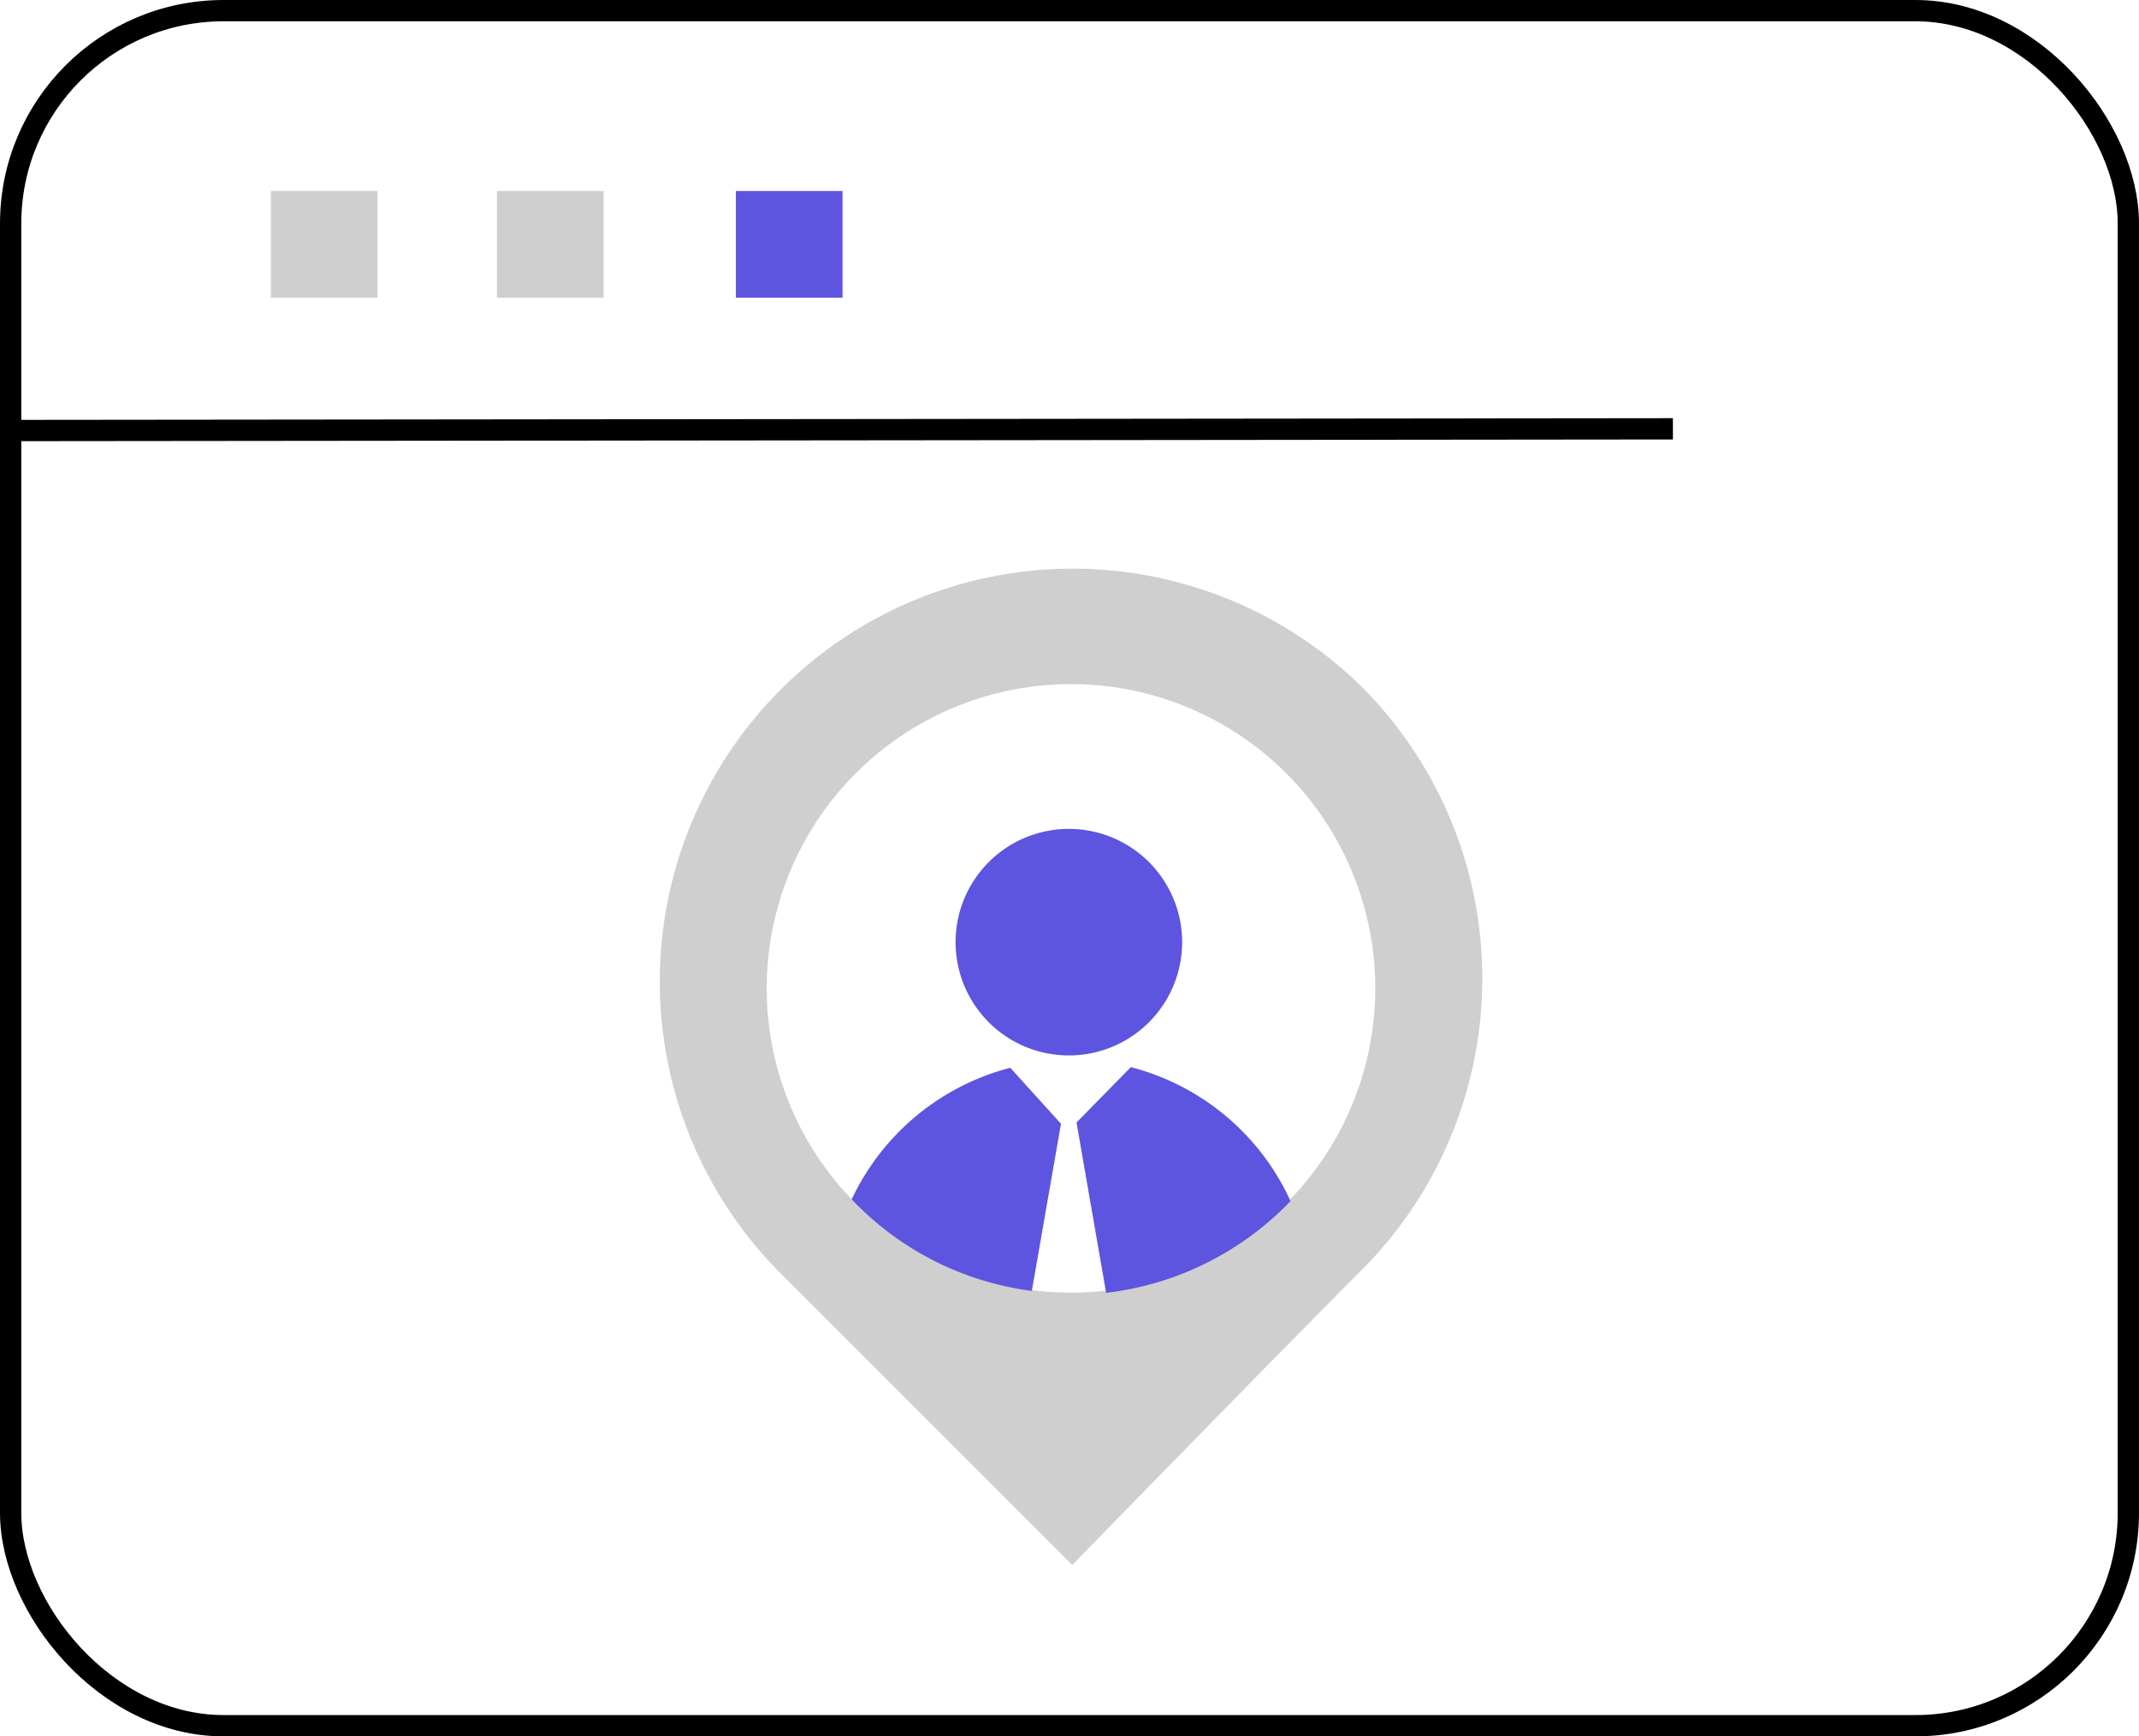 <svg xmlns="http://www.w3.org/2000/svg" viewBox="0 0 100.46 81.55"><defs><style>.cls-1{fill:none;stroke:#000;stroke-miterlimit:10;}.cls-2{fill:#606060;opacity:0.3;isolation:isolate;}.cls-3{fill:#5d54e0;}</style></defs><g id="Capa_2" data-name="Capa 2"><g id="Modo_de_aislamiento" data-name="Modo de aislamiento"><g id="Grupo_92" data-name="Grupo 92"><rect id="Rectángulo_88" data-name="Rectángulo 88" class="cls-1" x="0.5" y="0.5" width="99.46" height="80.55" rx="10"/><line id="Línea_5" data-name="Línea 5" class="cls-1" x1="0.5" y1="20.22" x2="78.57" y2="20.14"/><g id="Grupo_82" data-name="Grupo 82"><rect id="Rectángulo_89" data-name="Rectángulo 89" class="cls-2" x="12.72" y="8.97" width="5.01" height="5.01"/><rect id="Rectángulo_90" data-name="Rectángulo 90" class="cls-2" x="23.34" y="8.97" width="5.01" height="5.01"/><rect id="Rectángulo_91" data-name="Rectángulo 91" class="cls-3" x="34.56" y="8.97" width="5.01" height="5.01"/></g></g><path class="cls-2" d="M63.94,32.24A19.39,19.39,0,0,0,36.52,59.66L50.36,73.5S60.42,63.18,63.94,59.66A19.39,19.39,0,0,0,63.94,32.24ZM50.3,60.71A14.29,14.29,0,1,1,64.59,46.42,14.29,14.29,0,0,1,50.3,60.71Z"/><path class="cls-3" d="M60.61,56.41a11.36,11.36,0,0,0-7.5-6.29l-2.55,2.6,1.39,8A14.28,14.28,0,0,0,60.61,56.41Z"/><path class="cls-3" d="M47.45,50.15A11.38,11.38,0,0,0,40,56.33a14.18,14.18,0,0,0,8.46,4.3l1.37-7.85Z"/><path class="cls-3" d="M55.52,44.26a5.32,5.32,0,1,0-5.32,5.31A5.32,5.32,0,0,0,55.52,44.26Z"/></g></g></svg>